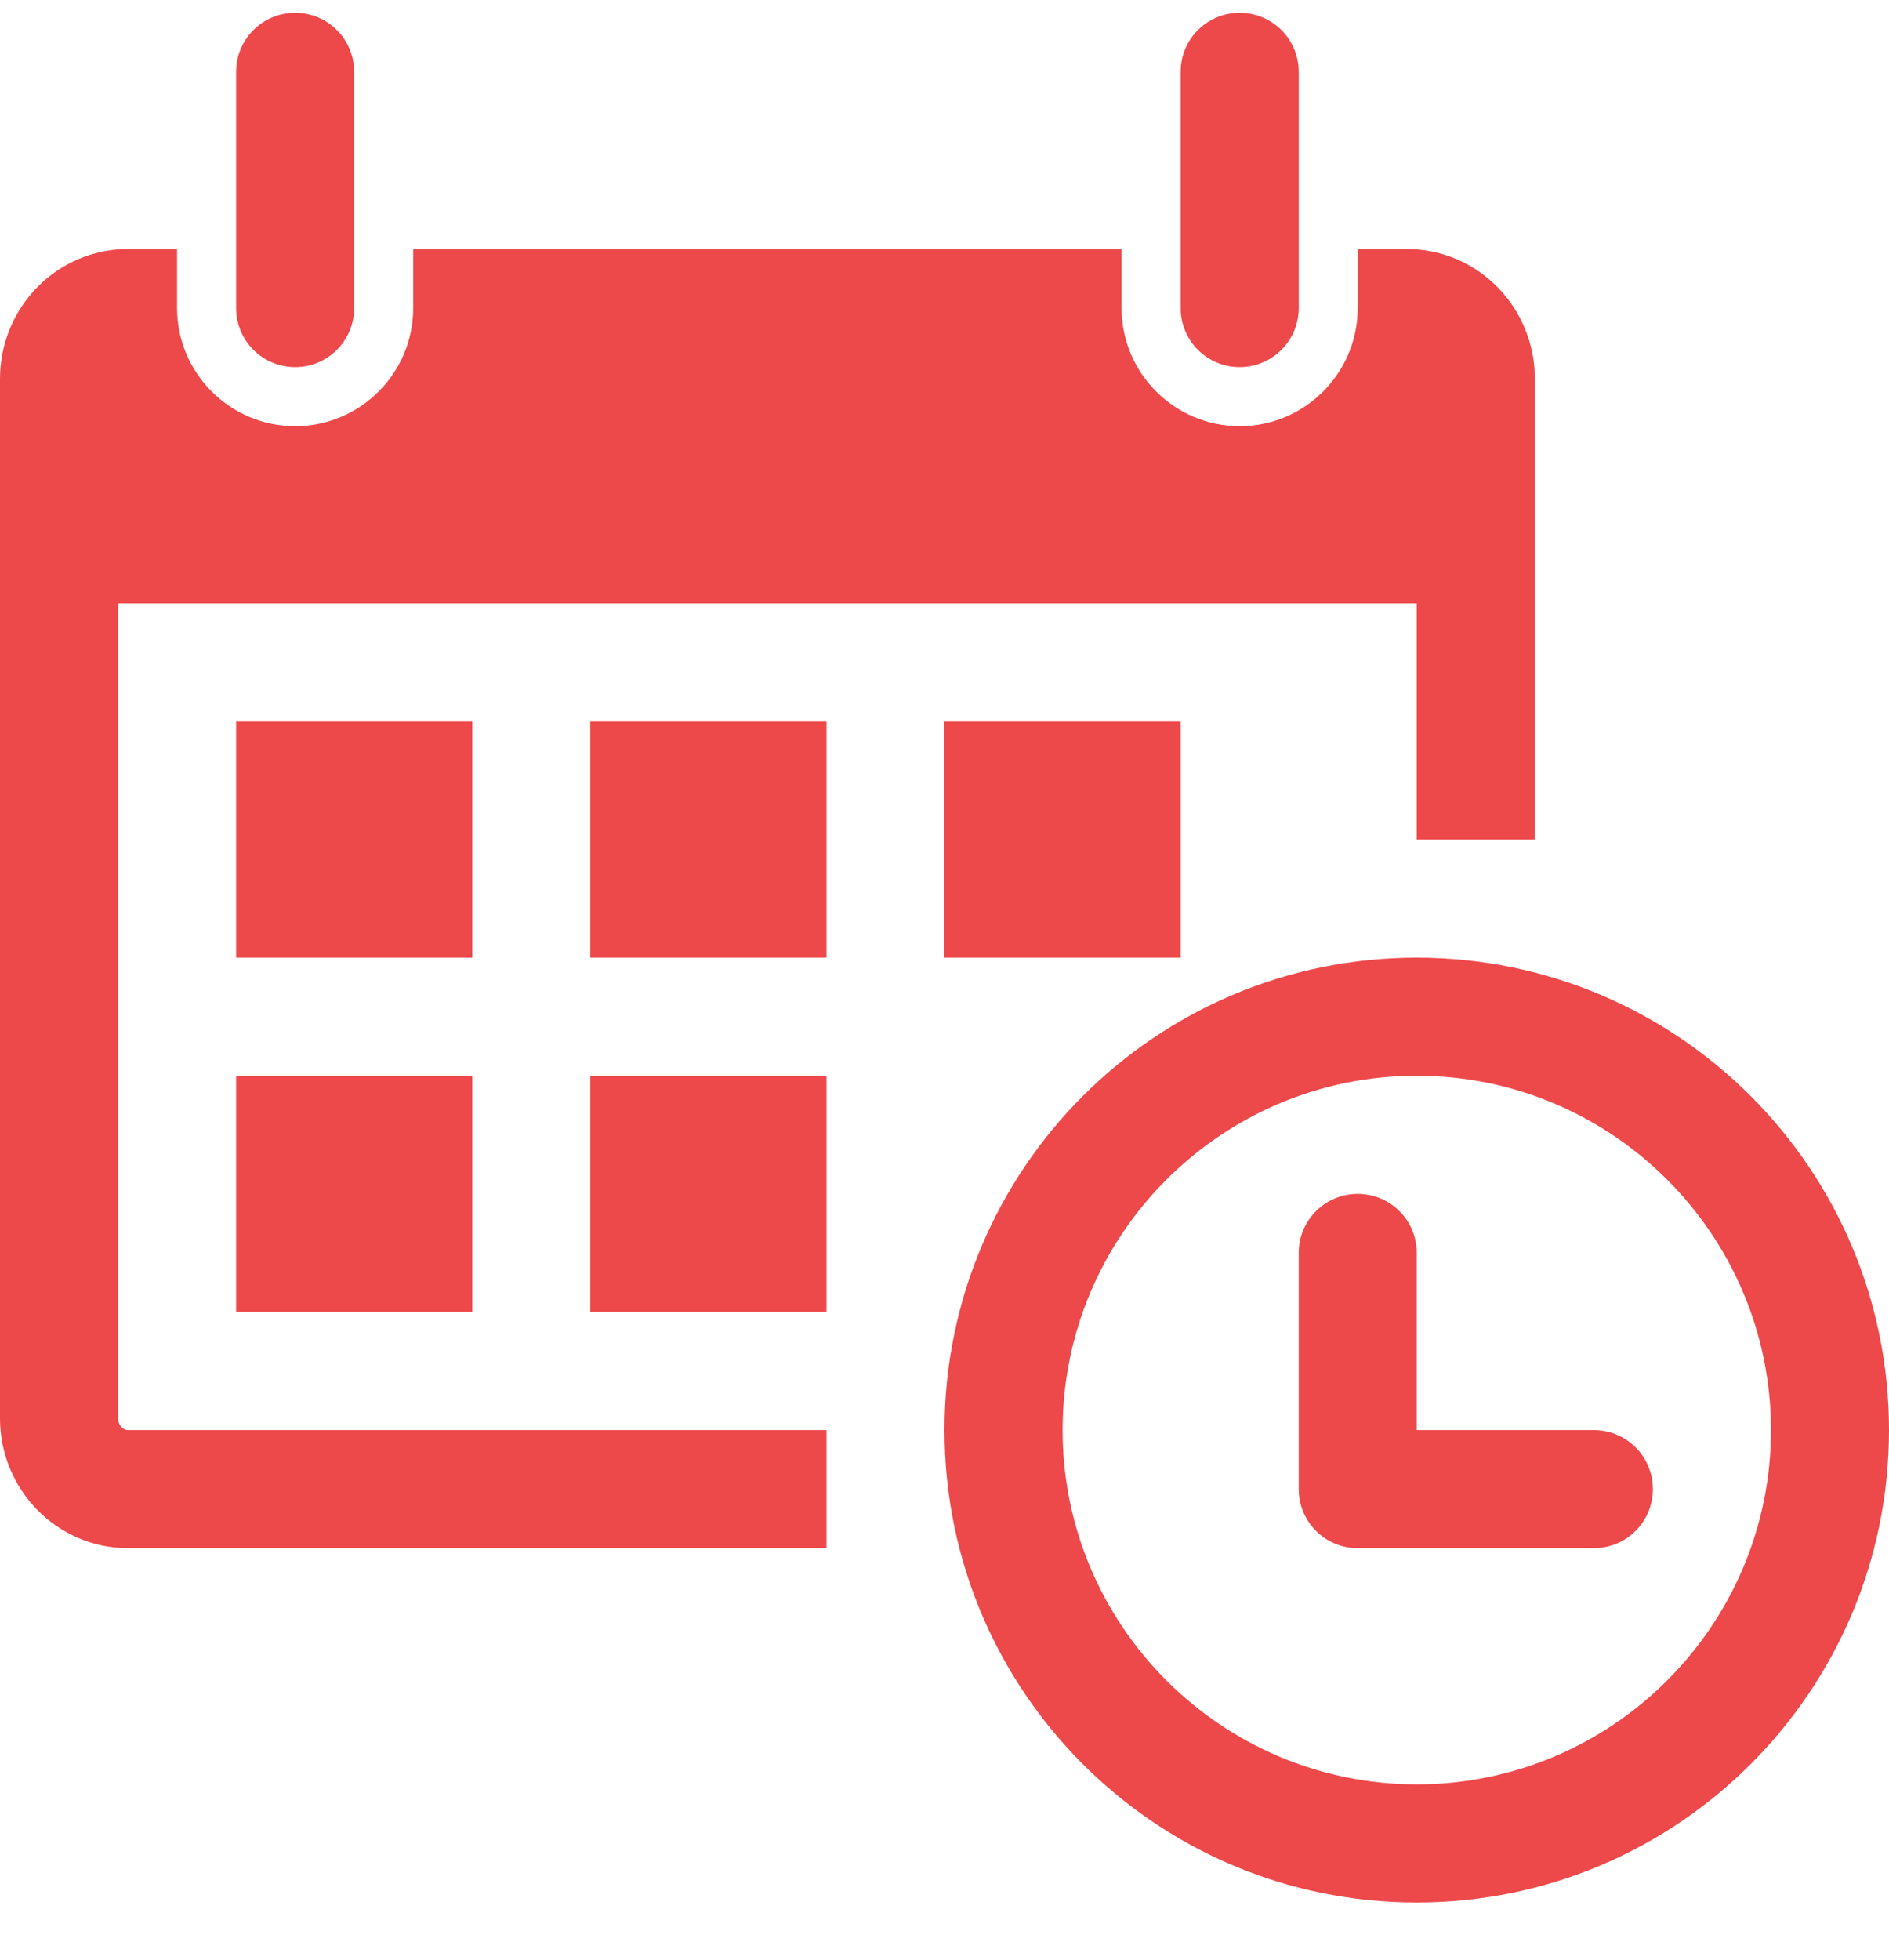 <svg width="27" height="28" viewBox="0 0 27 28" fill="none" xmlns="http://www.w3.org/2000/svg">
<path d="M3.375 4.402V1.027C3.375 0.56 3.752 0.183 4.219 0.183C4.685 0.183 5.062 0.56 5.062 1.027V4.402C5.062 4.868 4.685 5.245 4.219 5.245C3.752 5.245 3.375 4.868 3.375 4.402ZM17.719 5.245C18.185 5.245 18.563 4.868 18.563 4.402V1.027C18.563 0.56 18.185 0.183 17.719 0.183C17.252 0.183 16.875 0.56 16.875 1.027V4.402C16.875 4.868 17.252 5.245 17.719 5.245ZM27 20.433C27 24.161 23.978 27.183 20.25 27.183C16.522 27.183 13.5 24.161 13.5 20.433C13.5 16.705 16.522 13.683 20.25 13.683C23.978 13.683 27 16.705 27 20.433ZM25.313 20.433C25.313 17.641 23.042 15.37 20.25 15.37C17.458 15.37 15.188 17.641 15.188 20.433C15.188 23.224 17.458 25.495 20.25 25.495C23.042 25.495 25.313 23.224 25.313 20.433ZM6.75 10.308H3.375V13.683H6.75V10.308ZM3.375 18.745H6.75V15.37H3.375V18.745ZM8.437 13.683H11.813V10.308H8.437V13.683ZM8.437 18.745H11.813V15.37H8.437V18.745ZM1.688 20.265V8.62H20.25V11.995H21.938V5.414C21.938 4.388 21.12 3.558 20.11 3.558H19.406V4.402C19.406 5.331 18.65 6.089 17.719 6.089C16.788 6.089 16.031 5.331 16.031 4.402V3.558H5.906V4.402C5.906 5.331 5.15 6.089 4.219 6.089C3.288 6.089 2.531 5.331 2.531 4.402V3.558H1.828C0.818 3.558 0 4.388 0 5.414V20.265C0 21.287 0.818 22.12 1.828 22.12H11.813V20.433H1.828C1.752 20.433 1.688 20.354 1.688 20.265ZM16.875 13.683V10.308H13.5V13.683H16.875ZM22.781 20.433H20.25V17.901C20.25 17.435 19.873 17.058 19.406 17.058C18.94 17.058 18.563 17.435 18.563 17.901V21.277C18.563 21.743 18.94 22.12 19.406 22.12H22.781C23.248 22.12 23.625 21.743 23.625 21.277C23.625 20.81 23.248 20.433 22.781 20.433Z" fill="#ED484A"/>
</svg>
